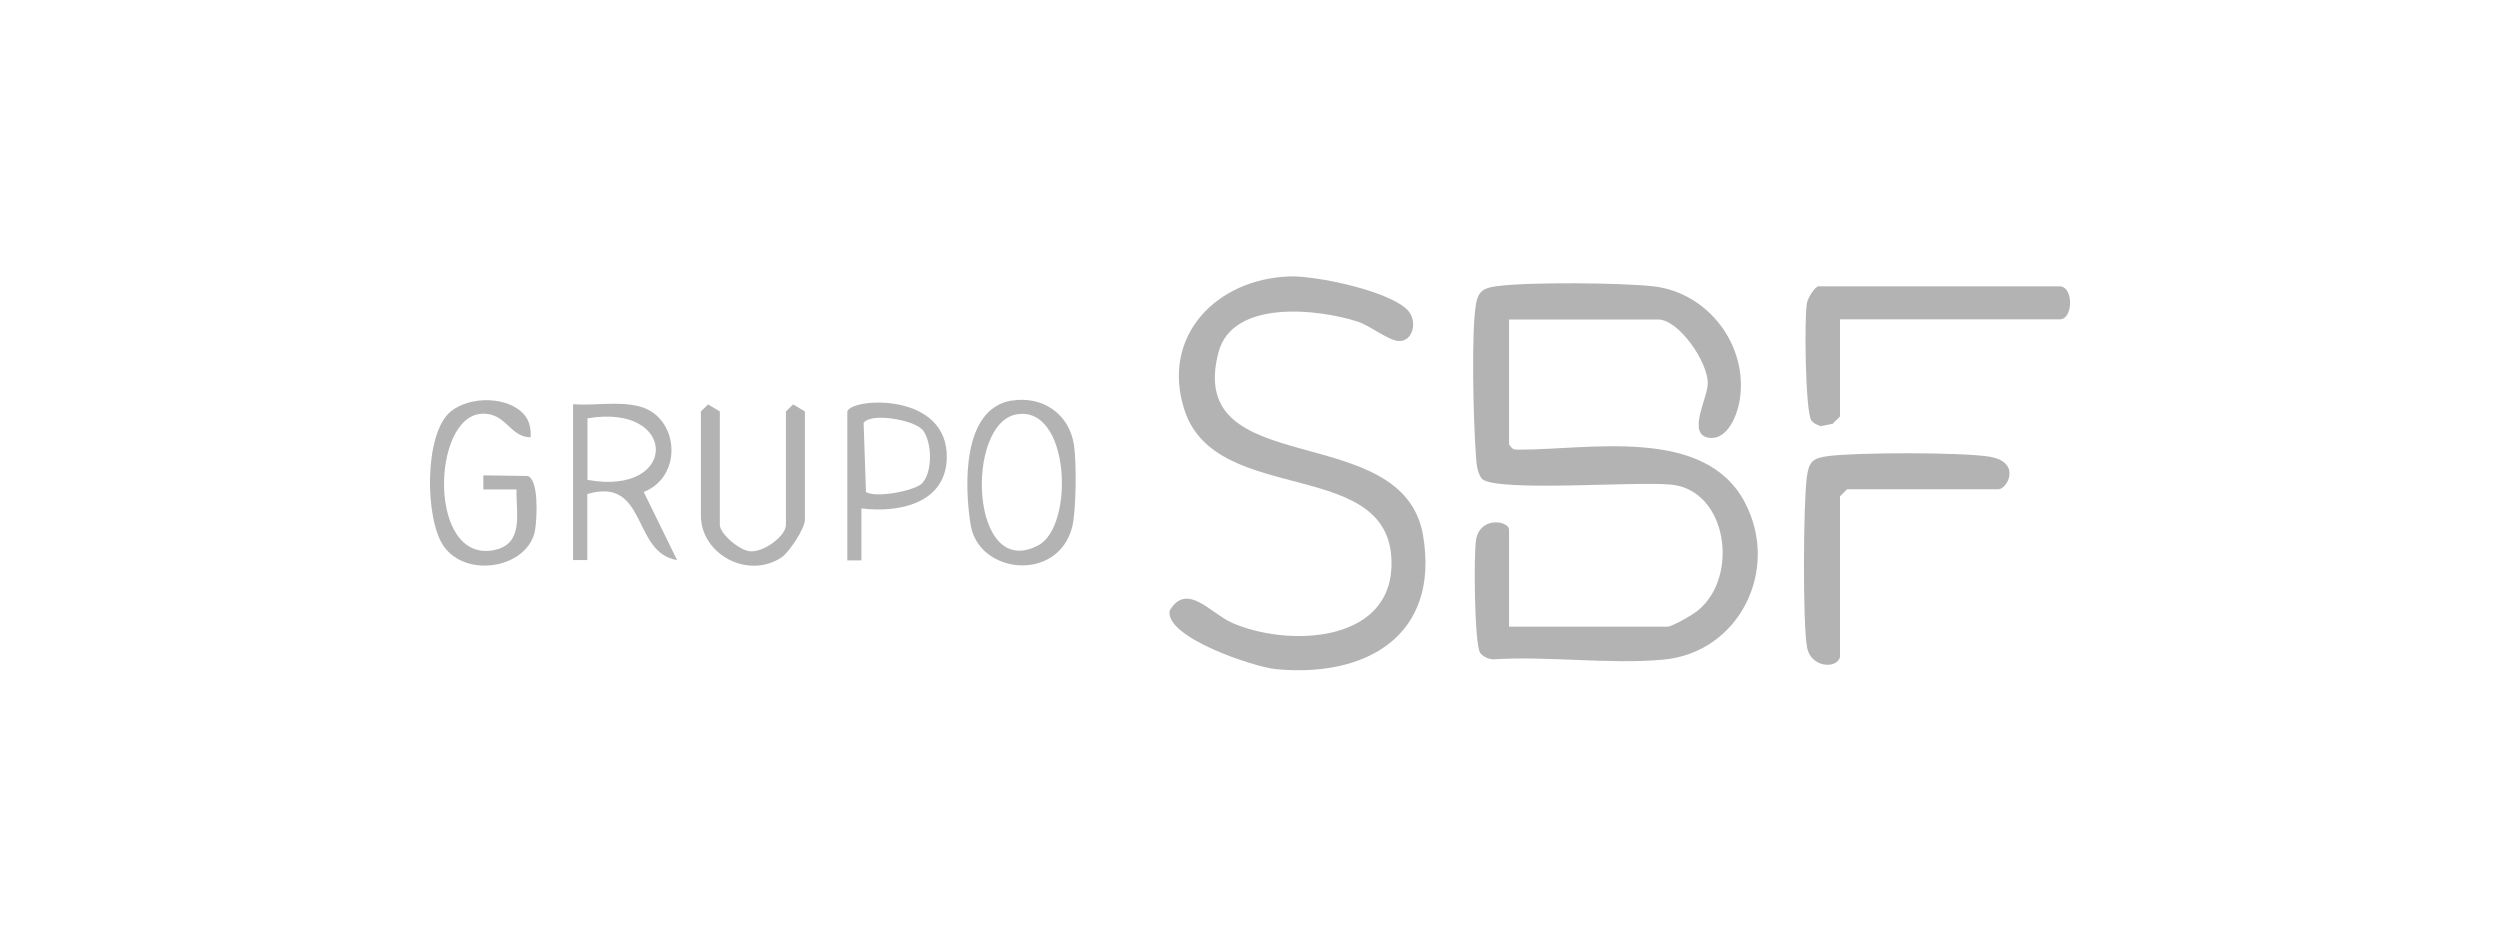 <svg xmlns="http://www.w3.org/2000/svg" xmlns:i="http://ns.adobe.com/AdobeIllustrator/10.0/" id="Camada_1" viewBox="0 0 159.62 60.43"><defs><style>      .st0 {        fill: #b3b3b3;      }    </style></defs><path class="st0" d="M96.35,20.38v8c.23.31.26.33.62.33,4.49.01,11.84-1.51,14.42,3.34,2.3,4.31-.34,9.64-5.22,10.07-3.45.31-7.36-.25-10.87-.02-.31-.04-.6-.17-.79-.41-.37-.47-.43-6.37-.26-7.26.28-1.49,2.1-1.17,2.1-.61v6.19h10.11c.31,0,1.63-.76,1.97-1.05,2.62-2.17,1.85-7.6-1.66-8.01-2.11-.25-11.16.49-12.15-.37-.34-.46-.35-1.03-.39-1.57-.15-2.01-.31-7.91.02-9.66.16-.83.57-.98,1.34-1.08,2.01-.27,7.9-.22,9.97.01,3.53.4,6.1,3.82,5.51,7.32-.16.93-.77,2.45-1.88,2.36-1.56-.14-.15-2.53-.15-3.49,0-1.38-1.86-4.07-3.17-4.07h-9.51Z"></path><path class="st0" d="M89.93,19.87c.59.69.27,1.98-.66,1.9-.64-.05-1.81-.98-2.57-1.23-2.55-.83-8.01-1.43-8.9,1.95-2.2,8.33,11.79,4.16,13.06,11.7,1.08,6.41-3.66,9.1-9.43,8.53-1.37-.14-7.06-2.02-6.75-3.73,1.09-1.86,2.63.18,3.97.77,3.5,1.54,9.98,1.33,10.19-3.52.31-7.23-11.17-3.77-13.21-10.05-1.54-4.73,2.04-8.38,6.7-8.54,1.69-.06,6.51.94,7.61,2.22Z"></path><path class="st0" d="M117.48,41.96c-.24.79-1.87.64-2.1-.61-.29-1.53-.24-9.2-.02-10.87.13-.99.36-1.23,1.36-1.36,1.84-.24,8.45-.25,10.25.03,2.15.33,1.19,2.09.62,2.09h-9.66l-.45.45v10.26Z"></path><path class="st0" d="M117.48,20.38v6.19c0,.08-.35.32-.45.48l-.78.16c-.23-.09-.47-.17-.61-.39-.37-.59-.45-6.56-.27-7.48.06-.33.52-1.06.75-1.06h15.39c.88,0,.88,2.11,0,2.11h-14.03Z"></path><path class="st0" d="M36.6,25.81c1.38.1,2.88-.21,4.23.14,2.53.66,2.81,4.47.27,5.46l2.13,4.35c-2.91-.47-1.87-5.34-5.73-4.22v4.22h-.91v-9.96ZM37.51,30.64c5.84,1.06,5.8-4.92,0-3.93v3.93Z"></path><path class="st0" d="M33.49,26.5c.33.39.42.92.39,1.42-1.34,0-1.56-1.6-3.14-1.5-3.2.19-3.43,9.56.81,8.7,1.95-.4,1.38-2.39,1.43-3.87h-2.12s0-.9,0-.9l2.83.04c.73.24.59,2.71.48,3.41-.38,2.45-4.38,3.19-5.85,1.06-1.19-1.72-1.26-7.16.45-8.58,1.24-1.02,3.7-.99,4.72.22Z"></path><path class="st0" d="M44.75,26.27l.46-.45.75.45v7.24c0,.56,1.25,1.65,1.96,1.69.87.05,2.26-.98,2.26-1.69v-7.24l.46-.45.75.45v6.94c0,.51-1,2.07-1.52,2.4-2.16,1.39-5.12-.24-5.12-2.7v-6.64Z"></path><path class="st0" d="M64.59,25.58c1.95-.32,3.67.82,3.98,2.82.17,1.08.15,4.24-.12,5.27-.92,3.52-5.98,3-6.48-.18-.39-2.44-.56-7.4,2.63-7.92ZM64.89,26.46c-3.29.6-2.95,10.66,1.4,8.36,2.34-1.24,2.03-8.99-1.4-8.36Z"></path><path class="st0" d="M54.1,26.27c.27-.89,6.48-1.26,6.35,3.01-.09,2.88-3.09,3.48-5.45,3.18v3.32s-.9,0-.9,0v-9.51ZM58.85,27.4c-.54-.58-3.23-1.08-3.71-.4l.15,4.41c.59.41,3.1-.07,3.57-.54.71-.71.67-2.74,0-3.48Z"></path></svg>